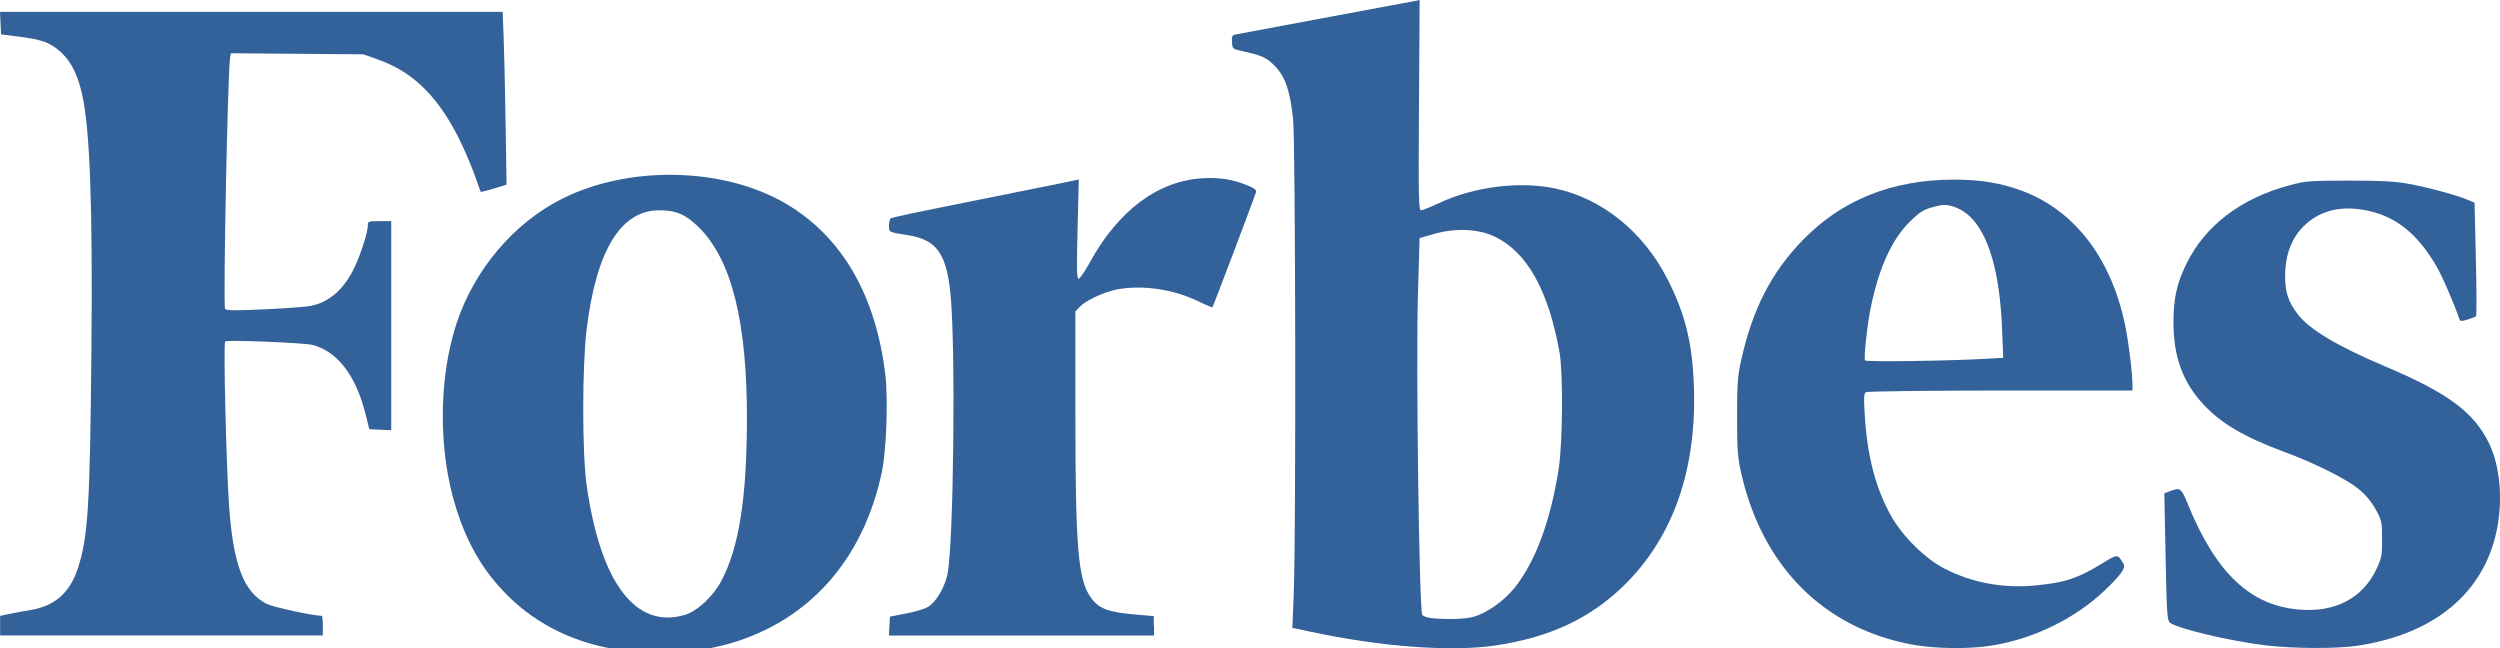 <?xml version="1.0" encoding="utf-8"?>
<!-- Generator: Adobe Illustrator 26.5.0, SVG Export Plug-In . SVG Version: 6.00 Build 0)  -->
<svg version="1.1"
	 id="svg2985" xmlns:inkscape="http://www.inkscape.org/namespaces/inkscape" xmlns:sodipodi="http://sodipodi.sourceforge.net/DTD/sodipodi-0.dtd" xmlns:cc="http://creativecommons.org/ns#" xmlns:rdf="http://www.w3.org/1999/02/22-rdf-syntax-ns#" xmlns:dc="http://purl.org/dc/elements/1.1/" xmlns:svg="http://www.w3.org/2000/svg"
	 xmlns="http://www.w3.org/2000/svg" xmlns:xlink="http://www.w3.org/1999/xlink" x="0px" y="0px" width="378.28px"
	 height="98.05px" viewBox="0 0 378.28 98.05" enable-background="new 0 0 378.28 98.05" xml:space="preserve">
<sodipodi:namedview  bordercolor="#666666" borderopacity="1" fit-margin-bottom="0" fit-margin-left="0" fit-margin-right="0" fit-margin-top="0" gridtolerance="10" guidetolerance="10" id="namedview2987" inkscape:current-layer="svg2985" inkscape:cx="685.02581" inkscape:cy="170.72431" inkscape:pageopacity="0" inkscape:pageshadow="2" inkscape:window-height="877" inkscape:window-maximized="1" inkscape:window-width="1440" inkscape:window-x="-8" inkscape:window-y="-8" inkscape:zoom="0.88622754" objecttolerance="10" pagecolor="#ffffff" showgrid="false">
	</sodipodi:namedview>
<path fill="#33629A" d="M133.97,56.78c-1.43-12.1-6.56-20.96-15.03-25.95c-9.41-5.54-23.71-5.86-33.88-0.76
	c-7.34,3.68-13.33,10.78-16,18.93c-2.75,8.41-2.75,19.45,0,28.03c1.76,5.5,4.15,9.51,7.83,13.16c4.42,4.38,10.2,7.17,16.81,8.14
	c2.37,0.34,9.84,0.35,12.29,0.01c1.16-0.16,3.16-0.6,4.45-0.97c11.99-3.47,20.17-12.68,22.98-25.87
	C134.12,68.28,134.4,60.47,133.97,56.78z M109.2,87.8c-1.27,2.43-3.65,4.66-5.59,5.24c-7.45,2.21-12.79-4.89-14.86-19.76
	c-0.67-4.81-0.66-17.91,0.01-23.41c1.46-11.96,5.15-18.04,10.97-18.05c2.62,0,4.08,0.64,6.13,2.7c4.88,4.92,7.2,14.31,7.16,29.07
	C112.99,75.37,111.82,82.79,109.2,87.8z"/>
<path fill="#33629A" d="M256.3,58.27c-0.25-6.53-1.32-10.8-4.02-16.09c-3.67-7.17-9.94-12.2-17.06-13.68
	c-5.34-1.11-12.21-0.24-17.44,2.21c-1.3,0.61-2.55,1.11-2.77,1.11c-0.35,0-0.39-2.02-0.3-15.91L214.81,0l-1.09,0.22
	c-0.6,0.12-6.74,1.26-13.64,2.54c-6.9,1.28-12.82,2.39-13.14,2.46c-0.5,0.12-0.59,0.31-0.53,1.16c0.06,0.95,0.14,1.04,1.14,1.26
	c3.46,0.76,4.07,1.03,5.36,2.36c1.57,1.63,2.29,3.7,2.75,8.04c0.37,3.45,0.45,62.97,0.1,71.75L195.55,95l2.81,0.6
	c10.65,2.28,21.27,3.06,27.9,2.07c8.29-1.24,14.36-4.09,19.51-9.13C253.2,81.25,256.79,70.96,256.3,58.27z M235.85,70.94
	c-1.25,7.95-3.53,14.08-6.71,18.04c-1.54,1.92-4.1,3.74-6.1,4.33c-1.29,0.38-4.05,0.47-6.52,0.21c-0.55-0.06-1.14-0.27-1.31-0.48
	c-0.47-0.56-0.97-37.59-0.66-48.42l0.25-8.59l2.18-0.63c3.22-0.93,6.68-0.78,9.14,0.38c4.93,2.34,8.17,8.11,9.86,17.57
	C236.53,56.44,236.45,67.14,235.85,70.94z"/>
<path fill="#33629A" d="M282.33,59.34c0.21-0.13,9.3-0.24,20.36-0.25h19.98V58.3c0-1.79-0.59-6.62-1.12-9.14
	c-2.12-10.16-7.72-17.41-15.71-20.33c-3.18-1.16-6.19-1.65-10.15-1.65c-9.39,0-17.07,3.08-23,9.24c-4.73,4.91-7.54,10.42-9.25,18.17
	c-0.52,2.34-0.6,3.55-0.6,8.46c0,4.87,0.09,6.12,0.59,8.38c3.18,14.3,12.59,23.72,26.11,26.14c3.43,0.61,8.48,0.66,11.86,0.11
	c6.32-1.02,12.54-4.06,17.01-8.29c2.45-2.32,3.26-3.44,2.92-4.03c-0.91-1.57-0.87-1.56-3.19-0.14c-3.7,2.27-5.55,2.9-9.89,3.34
	c-5.07,0.52-9.75-0.33-14.07-2.55c-2.87-1.47-6.3-4.87-8.02-7.92c-2.34-4.16-3.62-9.03-4-15.28
	C281.99,60.19,282.02,59.54,282.33,59.34z M283.01,46.82c1.21-6.06,3.16-10.44,5.83-13.13c1.44-1.45,2.09-1.9,3.27-2.25
	c0.81-0.24,1.72-0.44,2.03-0.43c1.25,0,2.73,0.64,3.83,1.66c2.95,2.72,4.64,8.56,4.97,17.2l0.17,4.27l-2.84,0.16
	c-5.69,0.32-17.92,0.48-18.07,0.24C282,54.19,282.51,49.33,283.01,46.82z"/>
<path fill="#33629A" d="M356.76,97.7c11.59-1.76,19.07-7.97,21.03-17.47c0.95-4.58,0.5-9.68-1.14-13.09
	c-2.3-4.77-6.18-7.65-15.8-11.72c-7.15-3.02-11.43-5.58-13.18-7.88c-1.45-1.9-1.92-3.36-1.9-5.9c0.03-3.82,1.48-6.75,4.24-8.58
	c2.32-1.53,5.22-1.9,8.6-1.1c4.08,0.96,7.15,3.47,9.93,8.1c0.88,1.47,2.7,5.61,3.58,8.17c0.14,0.4,0.3,0.41,1.25,0.13
	c0.6-0.18,1.17-0.41,1.28-0.51c0.1-0.1,0.1-4.01-0.02-8.68l-0.2-8.5l-0.99-0.42c-1.67-0.71-6.03-1.89-8.9-2.42
	c-2.16-0.4-4.06-0.5-9.14-0.5c-6.06,0.01-6.55,0.05-9.06,0.73c-7.27,1.97-12.66,6.07-15.47,11.78c-1.5,3.03-2.01,5.37-2,9.02
	c0.02,5.19,1.44,9.02,4.56,12.36c2.69,2.88,6.19,4.93,12.14,7.13c4.69,1.73,9.53,4.15,11.36,5.68c1.08,0.9,1.92,1.92,2.56,3.08
	c0.9,1.66,0.94,1.88,0.95,4.47c0,2.5-0.07,2.88-0.87,4.56c-2.07,4.37-6.22,6.55-11.65,6.1c-7.38-0.6-12.57-5.48-16.8-15.78
	c-1.1-2.69-1.18-2.74-2.86-2.11l-0.77,0.29l0.19,9.61c0.17,8.52,0.24,9.64,0.65,9.96c1.21,0.93,9.06,2.79,14.51,3.44
	C347.08,98.16,353.56,98.18,356.76,97.7L356.76,97.7z"/>
<path fill="#33629A" d="M48.85,94.68c0-0.83-0.07-1.5-0.16-1.5c-1.3,0-7.35-1.31-8.33-1.8c-3.46-1.74-5.06-5.89-5.69-14.72
	c-0.44-6.28-0.88-24.72-0.6-25c0.26-0.26,11.79,0.2,13.14,0.52c3.73,0.89,6.6,4.56,8.04,10.25l0.63,2.51l1.66,0.08l1.66,0.08V49.27
	V33.46h-1.77c-1.66,0-1.77,0.04-1.77,0.61c0,1.03-1.03,4.3-2.01,6.37c-1.53,3.23-3.69,5.18-6.44,5.81
	c-0.67,0.16-3.86,0.41-7.08,0.55c-4.54,0.21-5.9,0.2-6.07-0.06c-0.32-0.48,0.41-36.38,0.76-38.05l0.14-0.63l10.01,0.08l10.01,0.08
	l2.33,0.83c5.4,1.93,9.28,5.88,12.53,12.73c0.73,1.54,1.66,3.78,2.08,4.98c0.41,1.2,0.78,2.22,0.81,2.27s0.93-0.18,1.99-0.5
	l1.93-0.59l-0.14-8.91c-0.07-4.9-0.21-10.78-0.29-13.07L76.06,1.8H38.03H0l0.08,1.7l0.08,1.7l2.45,0.31
	C5.88,5.92,7.09,6.28,8.4,7.23c2,1.45,3.23,3.57,4,6.92c1.2,5.2,1.64,16.94,1.43,38.91c-0.21,23.22-0.5,28.04-1.98,32.73
	c-1.22,3.85-3.48,5.89-7.22,6.51c-1.03,0.17-2.49,0.44-3.24,0.6l-1.37,0.29v1.48v1.48h24.41h24.41L48.85,94.68L48.85,94.68z"/>
<path fill="#33629A" d="M174.58,94.71v-1.48l-2.11-0.18c-4.88-0.41-6.21-0.9-7.49-2.75c-1.85-2.67-2.26-7.6-2.26-27.58V47.13
	l0.68-0.72c0.85-0.91,3.52-2.17,5.41-2.57c3.83-0.8,8.72-0.11,12.55,1.77c1.1,0.54,2.04,0.93,2.1,0.88
	c0.11-0.11,6.4-16.73,6.6-17.43c0.09-0.32-0.27-0.6-1.33-1.02c-2.26-0.91-4.23-1.22-6.76-1.07c-6.77,0.39-12.78,4.89-17.11,12.81
	c-0.72,1.31-1.46,2.39-1.65,2.39c-0.28,0-0.31-1.51-0.16-7.51l0.19-7.52l-0.66,0.16c-0.36,0.09-5.81,1.19-12.11,2.45
	c-13.51,2.71-15.39,3.11-15.71,3.31c-0.13,0.08-0.24,0.57-0.24,1.08c0,1.03-0.12,0.97,2.95,1.46c4.22,0.68,5.71,2.74,6.34,8.75
	c0.82,7.84,0.49,38.42-0.46,42.6c-0.49,2.13-1.74,4.19-3,4.92c-0.47,0.27-1.94,0.71-3.27,0.96l-2.42,0.47l-0.08,1.43l-0.08,1.43
	h20.06h20.06v-1.45H174.58z"/>
</svg>
